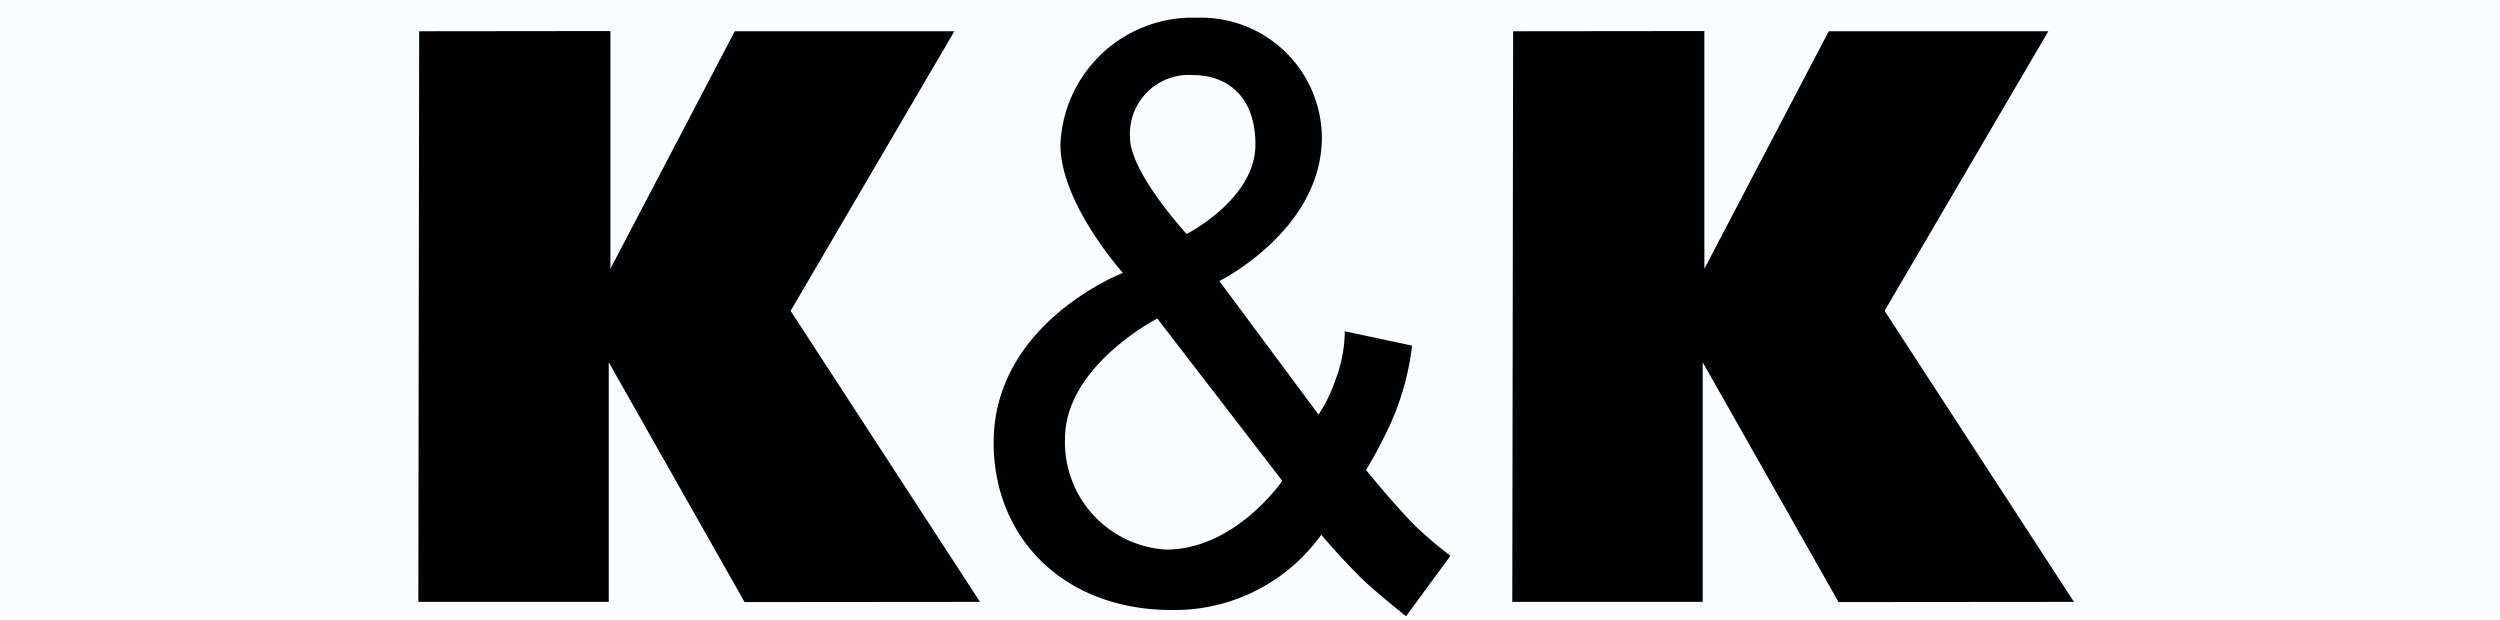 <svg xmlns="http://www.w3.org/2000/svg" viewBox="0 0 120 29.75"><defs><style>.cls-1{fill:#fafdff;}.cls-2{fill:#020202;}</style></defs><title>logo_k&amp;amp;k</title><g id="Слой_2" data-name="Слой 2"><rect class="cls-1" width="120" height="29.75"/></g><g id="Слой_3" data-name="Слой 3"><polygon class="cls-2" points="20.12 1.5 29.3 1.49 29.3 12.9 35.27 1.5 45.81 1.5 37.95 14.92 47.04 28.89 35.74 28.9 29.22 17.39 29.22 28.89 20.08 28.89 20.12 1.5"/><polygon class="cls-2" points="72.63 1.5 81.81 1.49 81.81 12.9 87.78 1.5 98.32 1.5 90.46 14.92 99.55 28.89 88.25 28.9 81.73 17.39 81.73 28.89 72.59 28.89 72.63 1.5"/><path class="cls-2" d="M68.21,25.19c-1-1-2.37-2.69-2.37-2.69a21.93,21.93,0,0,0,1.21-2.3,12.74,12.74,0,0,0,1-3.67l-3.23-.69a6.79,6.79,0,0,1-.46,2.37,7.12,7.12,0,0,1-.8,1.63l-4.76-6.41s4.92-2.44,4.92-6.9a5.8,5.8,0,0,0-6-5.74,6.35,6.35,0,0,0-6.55,6.09c0,2.83,3,6.16,3,6.16s-6,2.3-6.2,7.86c-.15,4.67,3.22,8.32,8.54,8.32a8.67,8.67,0,0,0,7.18-3.61s.9,1.06,1.84,2c.68.68,2.23,1.91,2.23,1.91l2.13-2.9A20.6,20.6,0,0,1,68.21,25.19ZM57.62,3.55c1.21,0,2.91.71,2.91,3.33s-3.3,4.29-3.3,4.29-2.72-2.94-2.72-4.64A2.83,2.83,0,0,1,57.62,3.55ZM56.24,26.32A5.16,5.16,0,0,1,51.39,21c0-3.5,4.43-5.77,4.43-5.77l6,7.79S59.57,26.32,56.24,26.32Z" transform="translate(-0.27 0.06)"/></g></svg>
